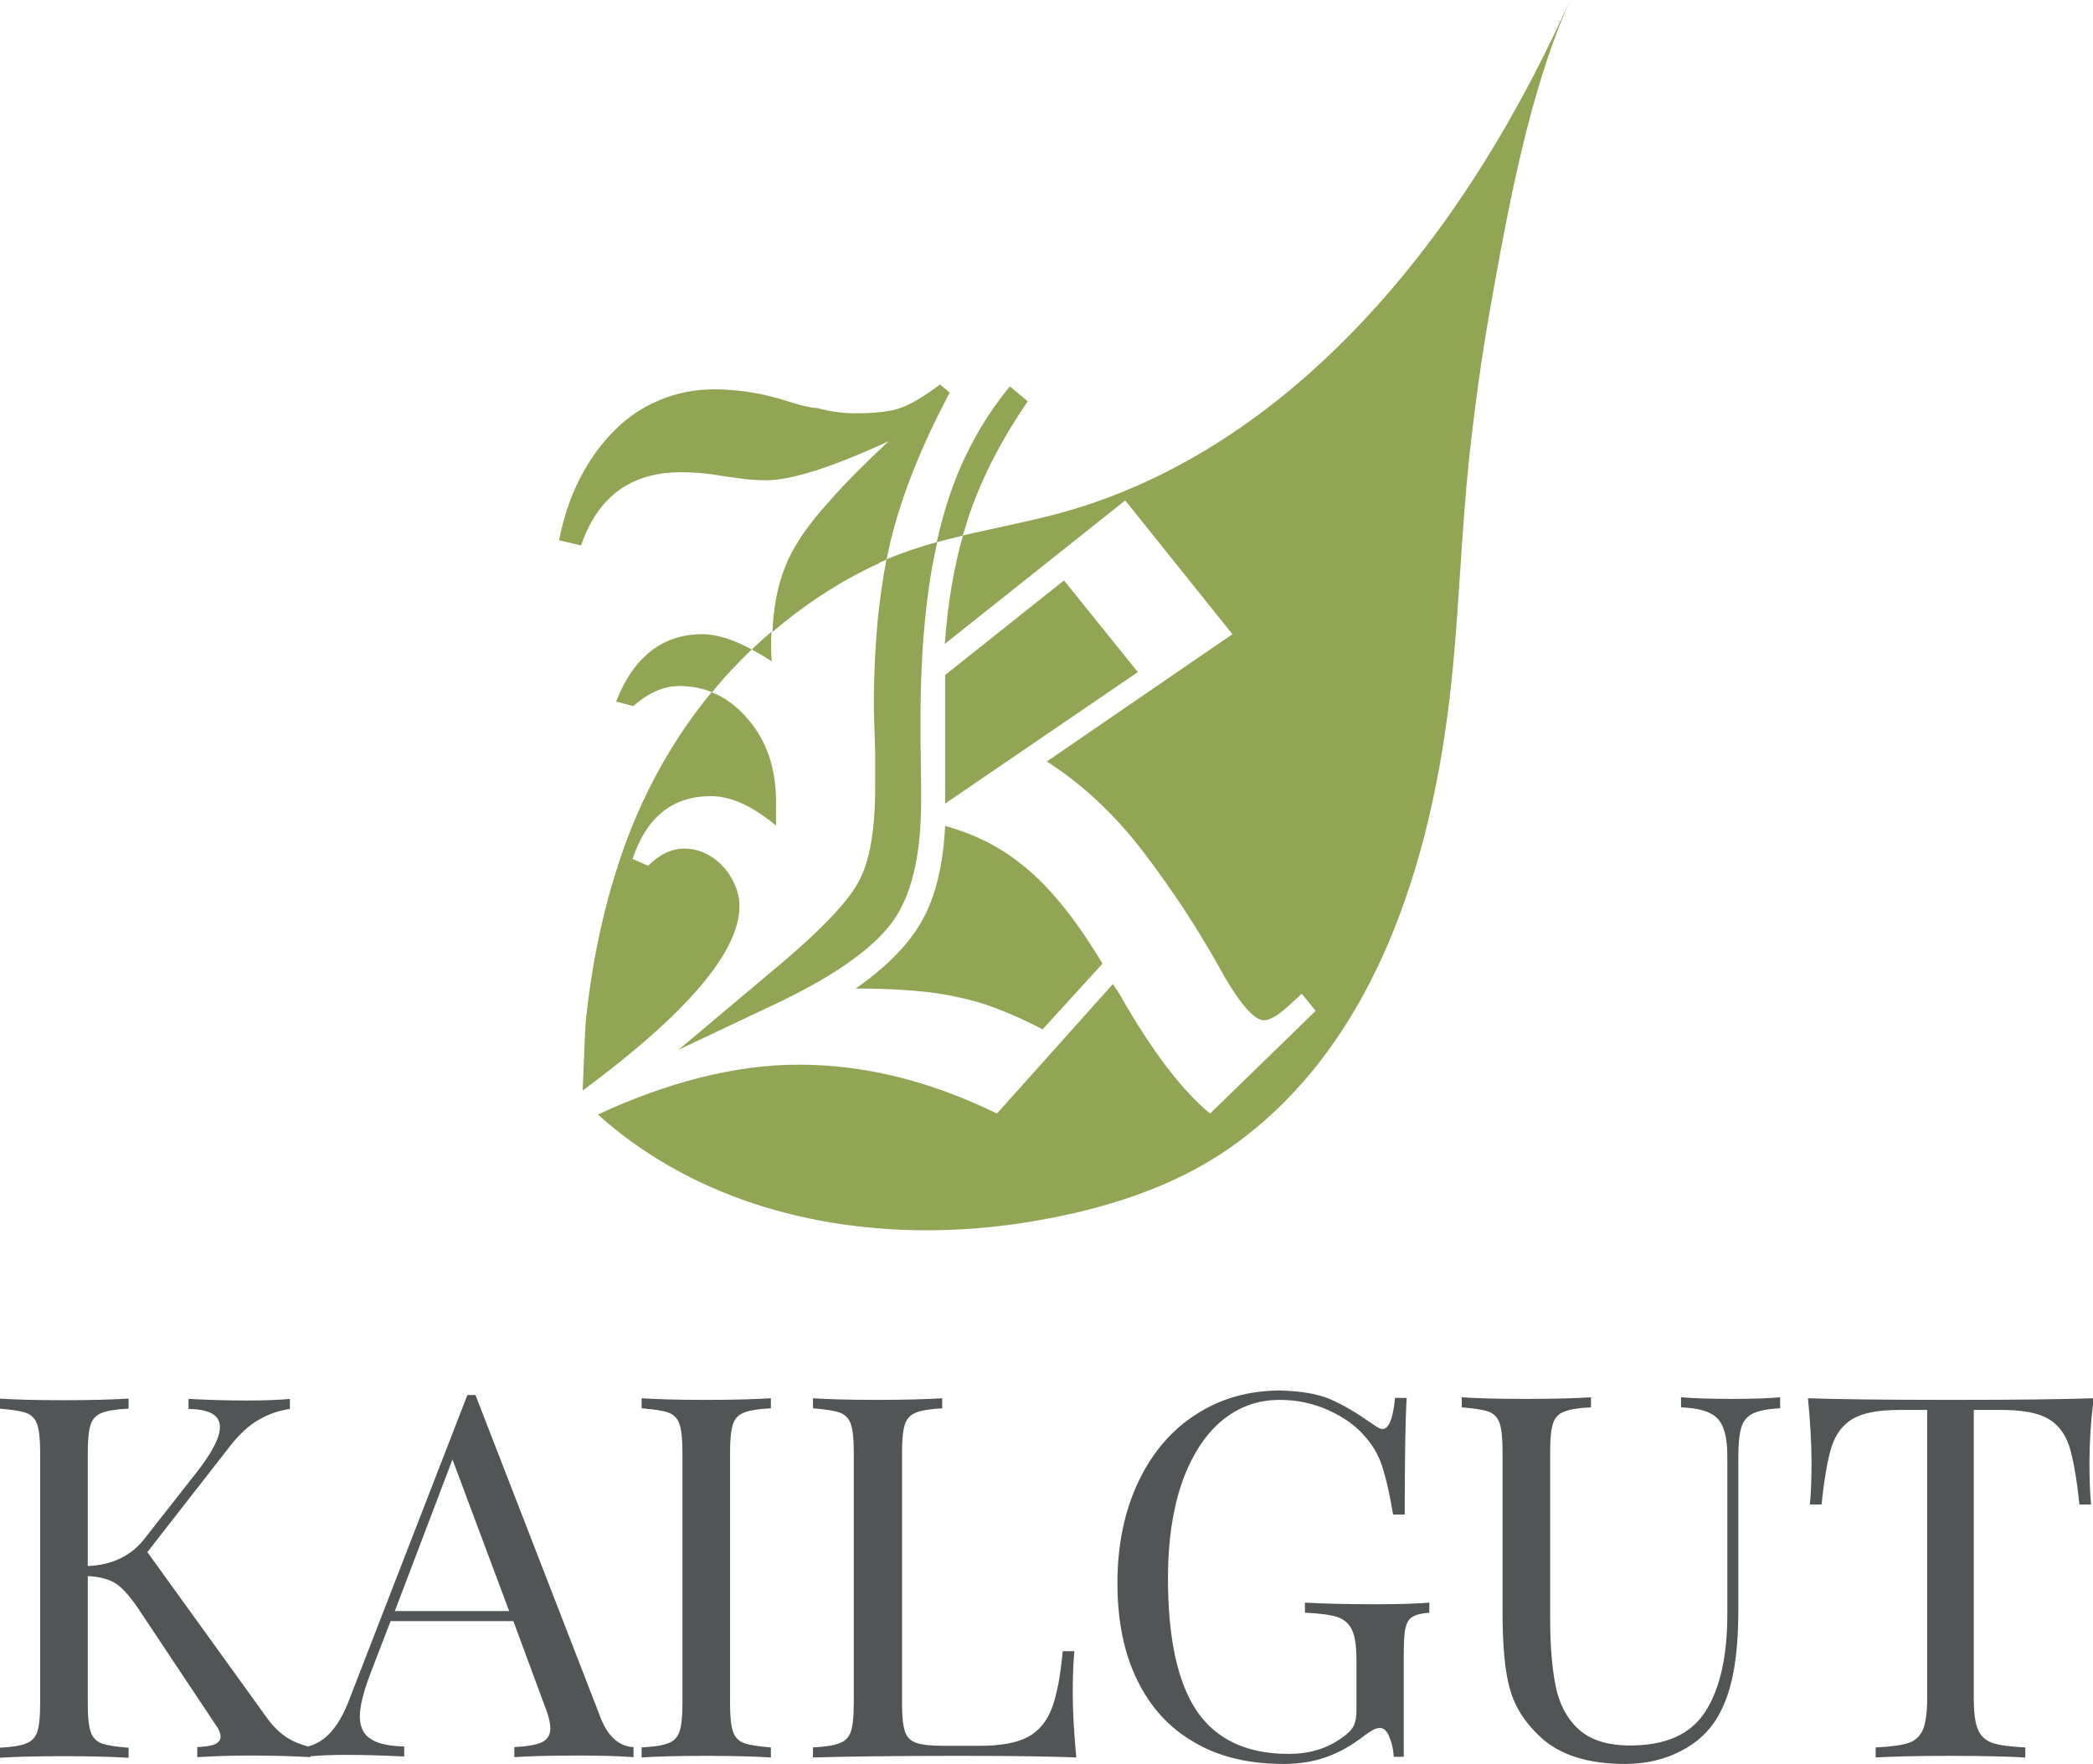 <?xml version="1.0" encoding="utf-8"?>
<!-- Generator: Adobe Illustrator 26.3.1, SVG Export Plug-In . SVG Version: 6.00 Build 0)  -->
<svg version="1.1" id="Ebene_1" xmlns="http://www.w3.org/2000/svg" xmlns:xlink="http://www.w3.org/1999/xlink" x="0px" y="0px"
	 viewBox="0 0 646.2 544.7" style="enable-background:new 0 0 646.2 544.7;" xml:space="preserve">
<style type="text/css">
	.st0{fill:#91A555;}
	.st1{fill:#515556;}
</style>
<g>
	<polygon class="st0" points="328.5,179.2 291.8,208.4 291.8,248.1 351.3,207.5 	"/>
	<path class="st0" d="M228.3,279.8c0-2.3-0.5-4.5-1.4-6.6c-0.9-2.1-2.1-4-3.7-5.7c-1.5-1.7-3.3-3-5.4-4c-2.1-1-4.2-1.5-6.5-1.5
		c-4,0-7.7,1.8-11.2,5.3l-4.8-2.1c4.3-12.9,12.3-19.4,24.2-19.4c6.2,0,12.9,3.1,20.1,9.1v-7.3c0-10.4-2.9-18.9-8.7-25.6
		c-3.3-3.9-7.1-6.7-11.2-8.3c-11.1,13.5-20.1,29.1-26.5,46.5c-6.5,17.8-10.5,36.7-12.4,55.7c-0.2,2.2-0.6,14.6-0.9,20.8
		C212.2,312.8,228.3,293.8,228.3,279.8z"/>
	<path class="st0" d="M184.6,344.1c36.4,32.7,88.2,41,135.2,32.8c21-3.6,42.3-10.2,59.9-22.5c47.2-33,63.8-94.3,68.9-148.6
		c2-21.1,2.7-42.3,4.9-63.4c1.7-15.8,3.8-31.5,6.6-47.2C465.6,64.2,472.2,28,484.8,0c-5.2,11.4-10.7,22.6-16.8,33.5
		c-32.6,58.8-80.3,108.4-140.7,124.9c-10,2.7-20.1,4.6-30,6.9c-2.8,9.9-4.7,21-5.6,33.5l55.7-44.3l33.1,41.3l-57.3,39.3
		c9.7,6.2,18.6,14.2,26.7,24c4,4.9,8.3,10.8,13.1,17.8c4.8,7,9.9,15.3,15.2,24.9c5.2,8.8,9.2,13.2,12.1,13.2c2,0,4.9-1.9,8.9-5.7
		l2.7-2.5l4.3,5.3l-32.6,31.7c-4.3-3.5-8.7-8.3-13.4-14.4c-4.6-6.1-9.5-13.5-14.5-22.4l-2.1-3.2l-35.8,40
		c-20.4-10-40.8-15.1-61.2-15.1C227.2,328.7,206.1,334.1,184.6,344.1"/>
	<path class="st0" d="M238.1,201.3c0-1.1,0-2.2,0-3.4c0-1,0-1.9,0.1-2.9c-2.1,1.8-4.1,3.6-6.1,5.5c2,1.1,4.1,2.3,6.2,3.7
		C238.2,203.2,238.1,202.2,238.1,201.3z"/>
	<path class="st0" d="M308.3,311.6c4.3,1.7,8.9,3.7,13.6,6.2l18.5-20.3c-3.7-6.1-7.3-11.5-11-16.2s-7.4-8.8-11.3-12.2
		c-3.9-3.4-8-6.3-12.3-8.6c-4.3-2.3-9-4.1-14-5.5c-0.6,12.2-3,21.9-7.1,29.2c-4,7.2-10.8,14.2-20.5,21c13.4,0,24,0.9,31.7,2.7
		C299.8,308.7,304,309.9,308.3,311.6z"/>
	<path class="st0" d="M269.8,217.7c0,1.1,0,2.7,0.1,5c0.1,2.3,0.2,5.3,0.3,9.1v11.4c0,13.1-1.7,22.7-5,28.8
		c-3.2,6.1-10.9,14.3-23.1,24.7l-32.6,27.4l31.3-14.8c17.4-8.4,29-16.7,34.9-24.9c5.8-8.1,8.7-20.5,8.7-37.2v-5l-0.2-14.2v-5
		c0-12.3,0.5-23.5,1.6-33.6c0.8-7.8,2-15.2,3.6-22.1c-5.3,1.5-10.5,3.2-15.7,5.4c-1.1,5.5-1.9,11.3-2.6,17.6
		C270.3,198.7,269.8,207.8,269.8,217.7z"/>
	<path class="st0" d="M299.3,158.8c4-11.6,10-23.2,18-34.9l-5.5-4.6c-4.9,5.9-9.1,12.4-12.6,19.3c-3.5,6.9-6.4,14.6-8.6,23.1
		c-0.5,1.8-0.9,3.7-1.4,5.7c2.6-0.7,5.3-1.4,8-2C298,163.1,298.6,160.9,299.3,158.8z"/>
	<path class="st0" d="M273.7,172.8c0.4-1.9,0.8-3.7,1.2-5.5c1.7-7,4-14.3,7.1-22c3-7.7,6.8-15.7,11.2-24.1l-3-2.5
		c-5,3.8-9.1,6.2-12.3,7.3c-3.2,1.1-7.8,1.6-13.9,1.6c-3.7,0-7.5-0.5-11.6-1.6c-2.1-0.1-5.2-0.8-9.1-2.1c-7.5-2.4-15.1-3.7-22.8-3.7
		c-5.9,0-11.5,1.1-16.8,3.3c-5.3,2.2-9.9,5.3-14,9.4s-7.6,8.9-10.6,14.7c-3,5.8-5.1,12.2-6.5,19.2l6.8,1.6
		c5.2-15.1,15.4-22.6,30.8-22.6c4,0,7.7,0.3,11.2,0.9c3.8,0.6,6.9,1,9.4,1.3c2.4,0.2,4.3,0.3,5.5,0.3c7.9,0,20.6-4,38.1-12.1
		c-7.3,6.8-13.4,12.9-18.1,18.3c-4.8,5.3-8.4,10-10.8,14.2c-4.3,7.2-6.6,16-7,26.4c10-8.5,20.9-15.7,32.7-21.1
		C271.8,173.5,272.7,173.2,273.7,172.8z"/>
	<path class="st0" d="M232.1,200.5c-5.8-3.1-10.9-4.7-15.2-4.7c-12.3,0-21.2,6.9-26.7,20.8l5.3,1.4c4.7-4.1,9.4-6.2,14.2-6.2
		c3.7,0,7.1,0.7,10.2,1.9C223.6,209,227.8,204.7,232.1,200.5z"/>
</g>
<g>
	<path class="st1" d="M87.9,536c2.1,1.5,4.8,2.6,7.9,3.4v3.1c-5-0.3-11.3-0.5-18.8-0.5c-5.6,0-11,0.2-16.1,0.5v-3.1
		c2.5-0.1,4.3-0.4,5.5-0.9c1.1-0.5,1.7-1.3,1.7-2.3c0-1-0.5-2.3-1.6-3.8l-22.9-34.4c-3-4.6-5.6-7.6-7.7-9c-2.1-1.4-5-2.2-8.8-2.4
		v39.5c0,4,0.3,6.8,0.9,8.6c0.6,1.8,1.8,3,3.5,3.6c1.7,0.6,4.5,1,8.2,1.3v3.1c-4.8-0.3-11.4-0.5-19.9-0.5c-9,0-15.7,0.2-20,0.5v-3.1
		c3.8-0.2,6.5-0.6,8.2-1.3c1.7-0.6,2.9-1.8,3.5-3.6c0.6-1.8,0.9-4.6,0.9-8.6v-77.7c0-4-0.3-6.8-0.9-8.6c-0.6-1.8-1.8-3-3.5-3.6
		c-1.7-0.6-4.5-1-8.2-1.3v-3.1c4.4,0.3,11.1,0.5,20,0.5c8.3,0,15-0.2,19.9-0.5v3.1c-3.8,0.2-6.5,0.6-8.2,1.3
		c-1.7,0.6-2.9,1.8-3.5,3.6c-0.6,1.8-0.9,4.6-0.9,8.6v35.1c7.6-0.3,13.6-3.2,17.8-8.8l15-19.1c5.3-6.6,8-11.6,8-15
		c0-3.7-3.2-5.5-9.7-5.6v-3.1c6,0.3,11.9,0.5,18,0.5c5.7,0,10.2-0.2,13.3-0.5v3.1c-3.4,0.5-6.7,1.6-9.7,3.4c-3,1.7-5.9,4.4-8.8,8.1
		l-25.5,32.7L82,529.8C83.8,532.4,85.8,534.5,87.9,536z"/>
	<path class="st1" d="M195.6,539.4v3.1c-4.2-0.3-9.8-0.5-16.8-0.5c-9,0-15.7,0.2-20,0.5v-3.1c4-0.2,6.8-0.7,8.5-1.5
		c1.7-0.8,2.6-2.2,2.6-4.3c0-1.8-0.6-4.2-1.9-7.4l-9.5-25.7h-37.9l-6.4,16.6c-2.1,5.6-3.1,9.9-3.1,12.8c0,3.2,1.1,5.6,3.4,7
		c2.2,1.5,5.7,2.2,10.3,2.3v3.1c-5.9-0.3-11.9-0.5-18-0.5c-4.7,0-8.6,0.2-11.7,0.5v-3.1c5.2-1.3,9.3-5.8,12.4-13.6l36.8-94.9h2.5
		l38.2,98.5C187.3,535.8,190.9,539.2,195.6,539.4z M157.2,497.4l-17.5-46.8l-17.8,46.8H157.2z"/>
	<path class="st1" d="M238,434.8c-3.8,0.2-6.5,0.6-8.2,1.3c-1.7,0.6-2.9,1.8-3.5,3.6c-0.6,1.8-0.9,4.6-0.9,8.6v77.7
		c0,4,0.3,6.8,0.9,8.6c0.6,1.8,1.8,3,3.5,3.6c1.7,0.6,4.5,1,8.2,1.3v3.1c-4.8-0.3-11.4-0.5-19.9-0.5c-9,0-15.7,0.2-20,0.5v-3.1
		c3.8-0.2,6.5-0.6,8.2-1.3c1.7-0.6,2.9-1.8,3.5-3.6c0.6-1.8,0.9-4.6,0.9-8.6v-77.7c0-4-0.3-6.8-0.9-8.6c-0.6-1.8-1.8-3-3.5-3.6
		c-1.7-0.6-4.5-1-8.2-1.3v-3.1c4.4,0.3,11.1,0.5,20,0.5c8.4,0,15-0.2,19.9-0.5V434.8z"/>
	<path class="st1" d="M291.1,434.8c-3.8,0.2-6.5,0.6-8.2,1.3c-1.7,0.6-2.9,1.8-3.5,3.6c-0.6,1.8-0.9,4.6-0.9,8.6v77.7
		c0,4,0.3,6.8,0.9,8.6c0.6,1.8,1.8,2.9,3.5,3.5c1.7,0.6,4.5,0.9,8.2,0.9h11.4c6.5,0,11.4-0.9,14.8-2.7c3.4-1.8,5.9-4.8,7.4-8.8
		c1.6-4.1,2.7-10,3.4-17.7h3.6c-0.3,3.2-0.5,7.5-0.5,12.8c0,5.9,0.4,12.6,1.1,20c-7.1-0.3-19-0.5-35.9-0.5c-20,0-35.2,0.2-45.4,0.5
		v-3.1c3.8-0.2,6.5-0.6,8.2-1.3c1.7-0.6,2.9-1.8,3.5-3.6c0.6-1.8,0.9-4.6,0.9-8.6v-77.7c0-4-0.3-6.8-0.9-8.6c-0.6-1.8-1.8-3-3.5-3.6
		c-1.7-0.6-4.5-1-8.2-1.3v-3.1c4.4,0.3,11.1,0.5,20,0.5c8.3,0,15-0.2,19.9-0.5V434.8z"/>
	<path class="st1" d="M410.7,432c4,1.7,8.3,4.3,13,7.6c1.4,1,2.4,1.6,3.1,1.6c2,0,3.3-3.2,3.9-9.6h3.6c-0.4,6.8-0.6,18.8-0.6,36
		h-3.6c-0.9-5.5-1.9-10.1-3-13.7c-1-3.6-2.7-6.8-4.9-9.5c-3-3.8-7-6.7-11.8-8.9s-9.9-3.3-15.3-3.3c-6.9,0-12.9,2.2-18.2,6.7
		c-5.2,4.5-9.2,10.9-12.1,19.2c-2.8,8.3-4.2,18-4.2,29c0,18.8,3,32.5,9,41.3c6,8.7,15.4,13.1,28.3,13.1c6.3,0,11.7-1.6,16.3-4.9
		c1.9-1.3,3.1-2.5,3.7-3.7c0.6-1.2,0.9-2.8,0.9-4.9v-15c0-4.4-0.4-7.6-1.3-9.6s-2.3-3.3-4.4-4.1c-2.1-0.7-5.5-1.2-10.2-1.4v-3.1
		c5.4,0.3,12.8,0.5,22.1,0.5c7.1,0,12.5-0.2,16.3-0.5v3.1c-2.4,0.2-4.1,0.6-5.2,1.3c-1.1,0.6-1.8,1.8-2.2,3.6
		c-0.4,1.8-0.5,4.6-0.5,8.6v31h-3.1c-0.1-2.1-0.5-4.1-1.3-6c-0.7-1.9-1.7-2.9-3-2.9c-0.6,0-1.3,0.2-1.9,0.5c-0.6,0.3-1.7,1-3.3,2.2
		c-3.7,2.8-7.4,4.9-11.4,6.3c-3.9,1.4-8.3,2.1-13.1,2.1c-10.8,0-20-2.2-27.6-6.7c-7.7-4.4-13.5-10.8-17.6-19.2
		c-4.1-8.4-6.1-18.3-6.1-29.9c0-11.9,2.2-22.4,6.5-31.4c4.3-9,10.3-16,17.9-20.8c7.6-4.9,16.3-7.3,26-7.3
		C401.7,429.5,406.7,430.3,410.7,432z"/>
	<path class="st1" d="M549.3,434.8c-3.7,0.2-6.4,0.8-8.1,1.6c-1.8,0.9-3,2.3-3.6,4.4c-0.6,2-0.9,5-0.9,9v47.1c0,7.5-0.5,14-1.5,19.3
		c-1,5.4-2.6,10-4.9,13.9c-2.6,4.5-6.4,8-11.5,10.6c-5.1,2.6-10.8,3.9-17.1,3.9c-11.5,0-20.3-2.8-26.3-8.5
		c-4.6-4.3-7.7-9.1-9.2-14.6c-1.6-5.4-2.3-13.5-2.3-24.3v-49.2c0-4-0.3-6.8-0.9-8.6c-0.6-1.8-1.8-3-3.5-3.6c-1.7-0.6-4.5-1-8.2-1.3
		v-3.1c4.4,0.3,11.1,0.5,20,0.5c8.5,0,15.1-0.2,19.9-0.5v3.1c-3.8,0.2-6.5,0.6-8.2,1.3c-1.7,0.6-2.9,1.8-3.5,3.6
		c-0.6,1.8-0.9,4.6-0.9,8.6v51.8c0,8.4,0.6,15.3,1.7,20.8c1.1,5.5,3.5,10,7.1,13.3c3.6,3.3,8.9,5,15.9,5c11.1,0,18.8-3.5,23.3-10.6
		c4.5-7.1,6.7-17.1,6.7-29.9v-48.9c0-5.6-1-9.5-3.1-11.6c-2-2.1-5.8-3.2-11.2-3.4v-3.1c3.8,0.3,9.1,0.5,16,0.5
		c6.3,0,11.1-0.2,14.6-0.5V434.8z"/>
	<path class="st1" d="M645.1,451.7c0,5.2,0.2,9.5,0.5,12.8H642c-0.8-8-1.9-14-3.1-17.9c-1.3-3.9-3.4-6.8-6.6-8.6
		c-3.1-1.8-7.9-2.7-14.4-2.7h-8.5v89.1c0,4.4,0.4,7.6,1.3,9.6c0.8,2,2.3,3.3,4.4,4.1c2.1,0.7,5.5,1.2,10.2,1.4v3.1
		c-5.4-0.3-13.1-0.5-23-0.5c-10.4,0-18.2,0.2-23.2,0.5v-3.1c4.7-0.2,8.1-0.7,10.2-1.4c2.1-0.7,3.5-2.1,4.4-4.1
		c0.8-2,1.3-5.2,1.3-9.6v-89.1h-8.5c-6.5,0-11.3,0.9-14.4,2.7c-3.1,1.8-5.3,4.7-6.6,8.6c-1.2,3.9-2.3,9.9-3.1,17.9h-3.6
		c0.3-3.3,0.5-7.6,0.5-12.8c0-5.9-0.4-12.6-1.1-20c8.7,0.3,23.4,0.5,44.2,0.5c20.7,0,35.3-0.2,44-0.5
		C645.5,439.1,645.1,445.7,645.1,451.7z"/>
</g>
</svg>
